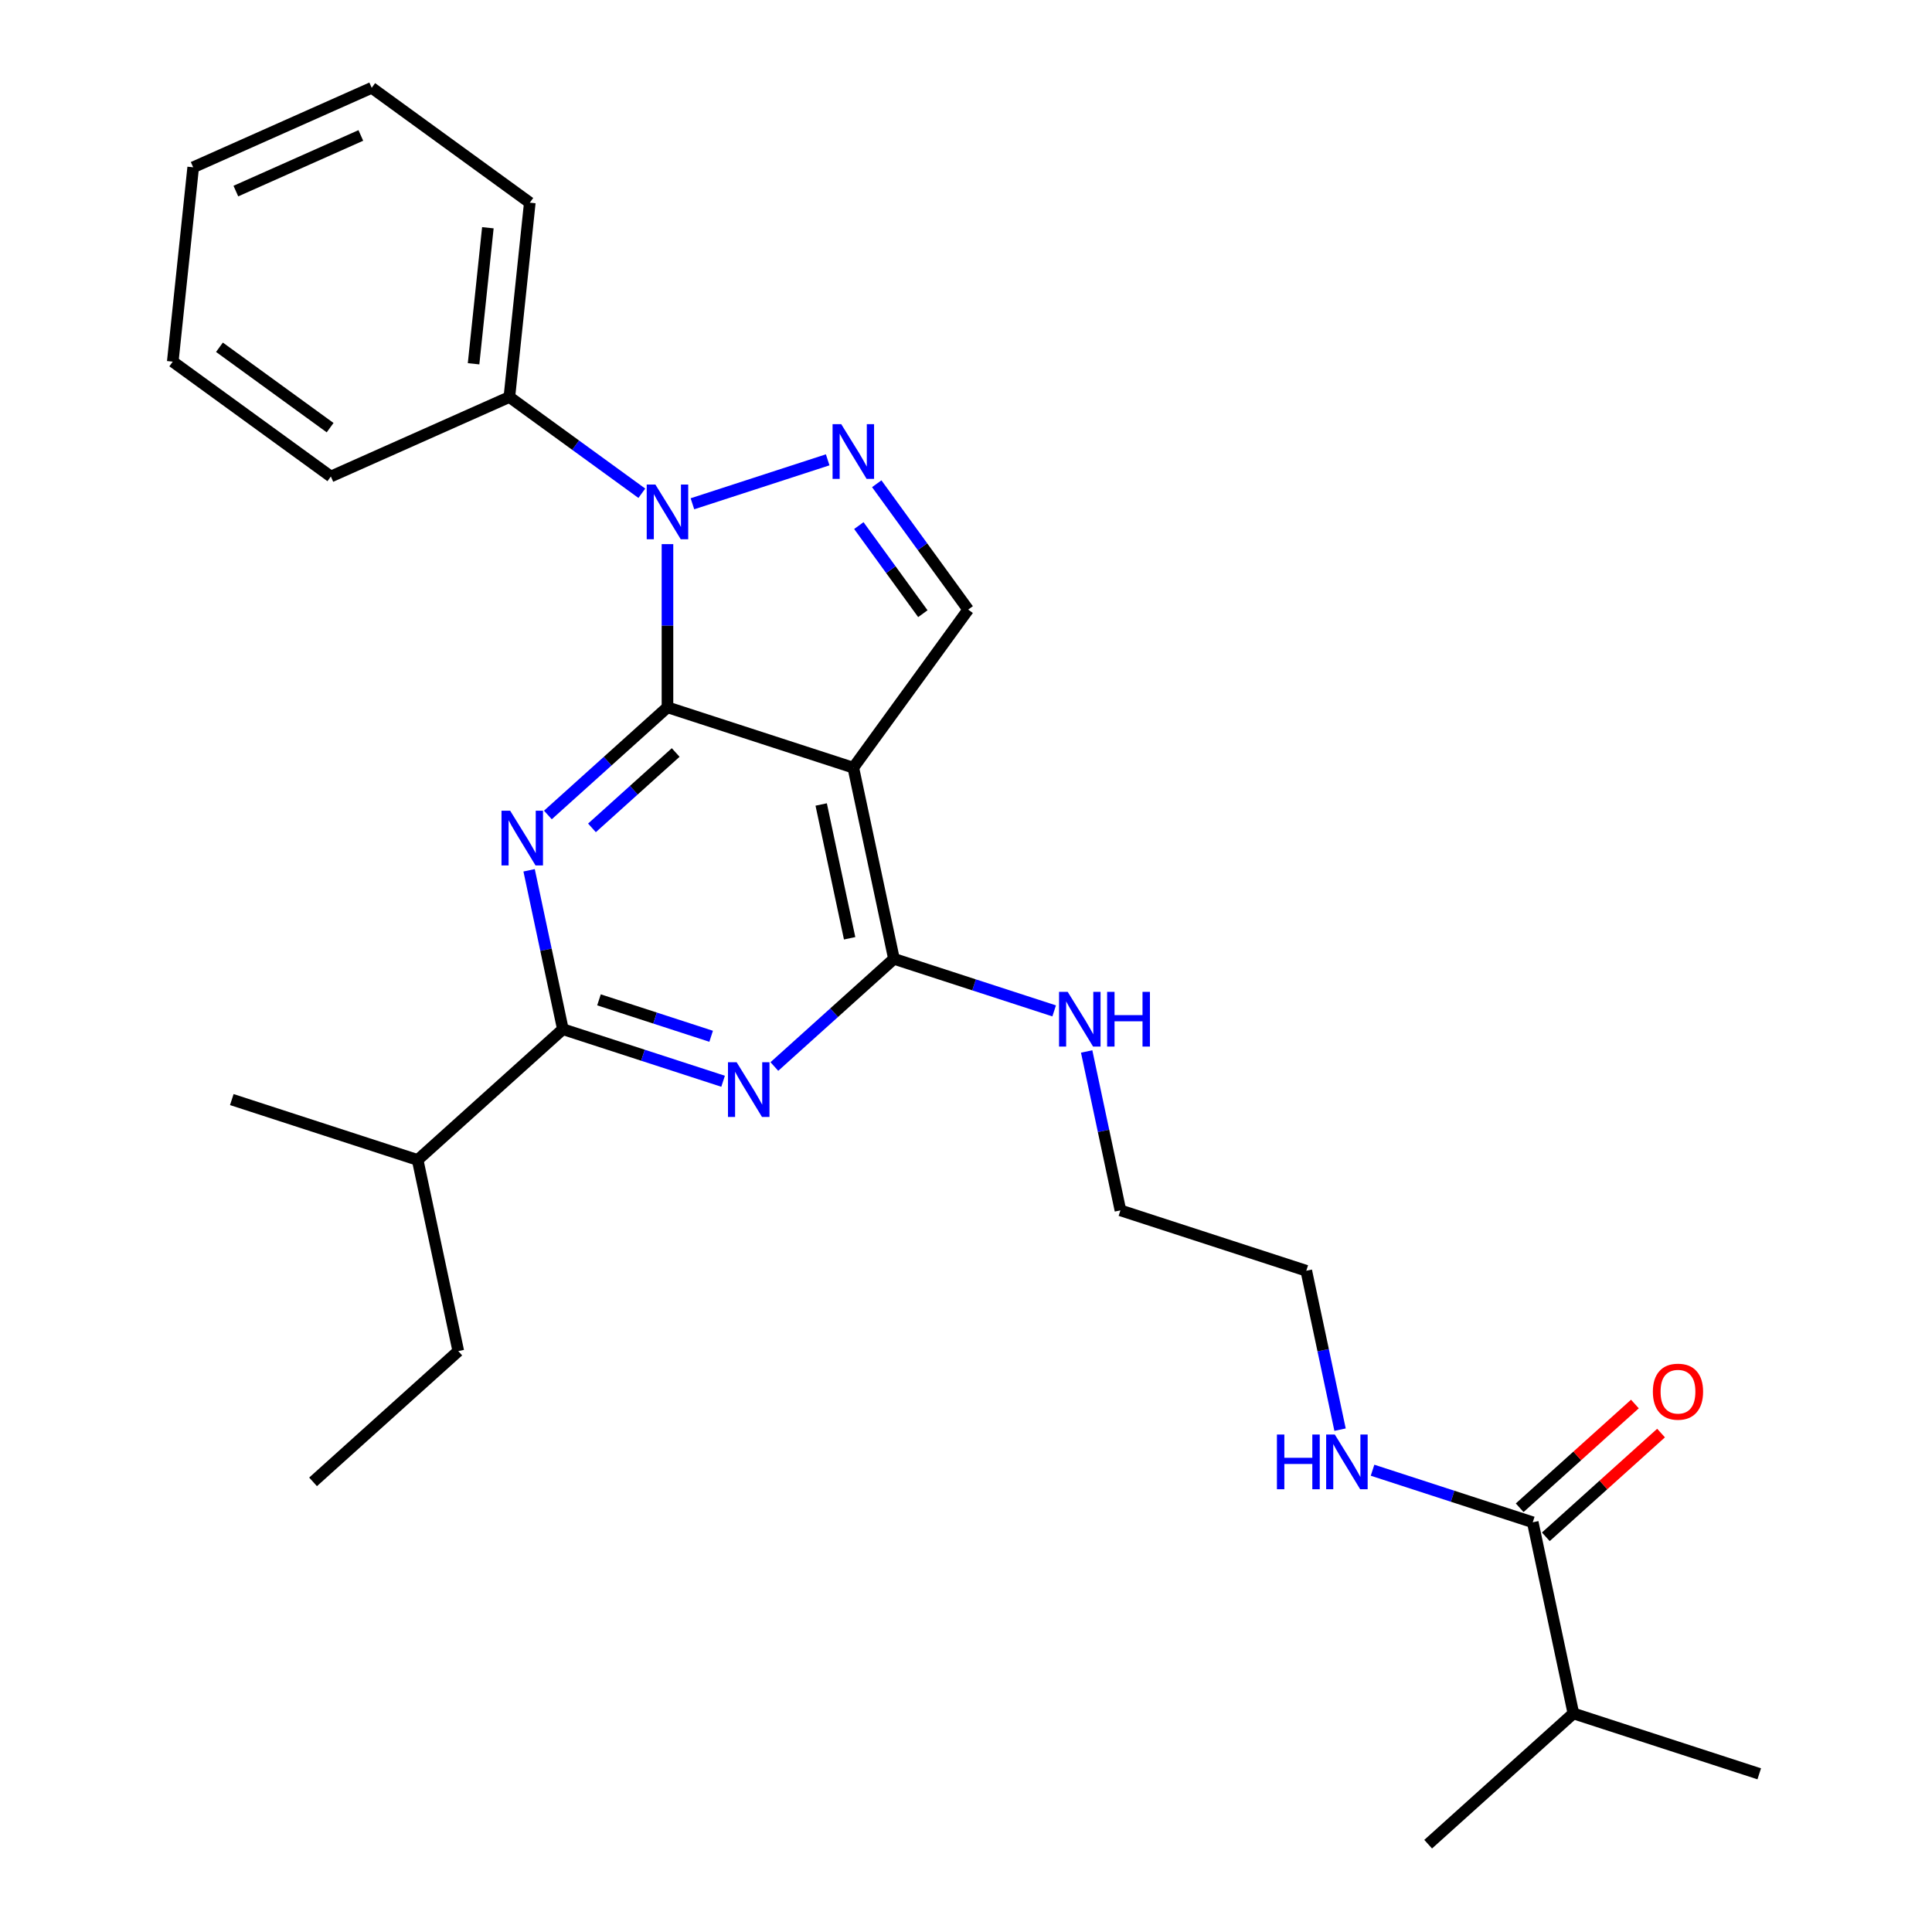 <?xml version='1.0' encoding='iso-8859-1'?>
<svg version='1.1' baseProfile='full'
              xmlns='http://www.w3.org/2000/svg'
                      xmlns:rdkit='http://www.rdkit.org/xml'
                      xmlns:xlink='http://www.w3.org/1999/xlink'
                  xml:space='preserve'
width='1000px' height='1000px' viewBox='0 0 1000 1000'>
<!-- END OF HEADER -->
<rect style='opacity:1.0;fill:#FFFFFF;stroke:none' width='1000' height='1000' x='0' y='0'> </rect>
<path class='bond-0' d='M 693.61,739.985 L 684.869,698.861' style='fill:none;fill-rule:evenodd;stroke:#0000FF;stroke-width:6px;stroke-linecap:butt;stroke-linejoin:miter;stroke-opacity:1' />
<path class='bond-0' d='M 684.869,698.861 L 676.128,657.737' style='fill:none;fill-rule:evenodd;stroke:#000000;stroke-width:6px;stroke-linecap:butt;stroke-linejoin:miter;stroke-opacity:1' />
<path class='bond-1' d='M 710.426,760.985 L 751.89,774.457' style='fill:none;fill-rule:evenodd;stroke:#0000FF;stroke-width:6px;stroke-linecap:butt;stroke-linejoin:miter;stroke-opacity:1' />
<path class='bond-1' d='M 751.89,774.457 L 793.353,787.929' style='fill:none;fill-rule:evenodd;stroke:#000000;stroke-width:6px;stroke-linecap:butt;stroke-linejoin:miter;stroke-opacity:1' />
<path class='bond-2' d='M 814.383,886.865 L 910.579,918.121' style='fill:none;fill-rule:evenodd;stroke:#000000;stroke-width:6px;stroke-linecap:butt;stroke-linejoin:miter;stroke-opacity:1' />
<path class='bond-3' d='M 814.383,886.865 L 739.216,954.545' style='fill:none;fill-rule:evenodd;stroke:#000000;stroke-width:6px;stroke-linecap:butt;stroke-linejoin:miter;stroke-opacity:1' />
<path class='bond-4' d='M 814.383,886.865 L 793.353,787.929' style='fill:none;fill-rule:evenodd;stroke:#000000;stroke-width:6px;stroke-linecap:butt;stroke-linejoin:miter;stroke-opacity:1' />
<path class='bond-5' d='M 800.121,795.446 L 829.94,768.597' style='fill:none;fill-rule:evenodd;stroke:#000000;stroke-width:6px;stroke-linecap:butt;stroke-linejoin:miter;stroke-opacity:1' />
<path class='bond-5' d='M 829.94,768.597 L 859.759,741.748' style='fill:none;fill-rule:evenodd;stroke:#FF0000;stroke-width:6px;stroke-linecap:butt;stroke-linejoin:miter;stroke-opacity:1' />
<path class='bond-5' d='M 786.585,780.413 L 816.404,753.564' style='fill:none;fill-rule:evenodd;stroke:#000000;stroke-width:6px;stroke-linecap:butt;stroke-linejoin:miter;stroke-opacity:1' />
<path class='bond-5' d='M 816.404,753.564 L 846.223,726.715' style='fill:none;fill-rule:evenodd;stroke:#FF0000;stroke-width:6px;stroke-linecap:butt;stroke-linejoin:miter;stroke-opacity:1' />
<path class='bond-6' d='M 545.634,523.234 L 504.17,509.762' style='fill:none;fill-rule:evenodd;stroke:#0000FF;stroke-width:6px;stroke-linecap:butt;stroke-linejoin:miter;stroke-opacity:1' />
<path class='bond-6' d='M 504.17,509.762 L 462.707,496.29' style='fill:none;fill-rule:evenodd;stroke:#000000;stroke-width:6px;stroke-linecap:butt;stroke-linejoin:miter;stroke-opacity:1' />
<path class='bond-7' d='M 562.45,544.234 L 571.191,585.358' style='fill:none;fill-rule:evenodd;stroke:#0000FF;stroke-width:6px;stroke-linecap:butt;stroke-linejoin:miter;stroke-opacity:1' />
<path class='bond-7' d='M 571.191,585.358 L 579.932,626.482' style='fill:none;fill-rule:evenodd;stroke:#000000;stroke-width:6px;stroke-linecap:butt;stroke-linejoin:miter;stroke-opacity:1' />
<path class='bond-8' d='M 676.128,657.737 L 579.932,626.482' style='fill:none;fill-rule:evenodd;stroke:#000000;stroke-width:6px;stroke-linecap:butt;stroke-linejoin:miter;stroke-opacity:1' />
<path class='bond-9' d='M 283.584,421.831 L 314.532,393.964' style='fill:none;fill-rule:evenodd;stroke:#0000FF;stroke-width:6px;stroke-linecap:butt;stroke-linejoin:miter;stroke-opacity:1' />
<path class='bond-9' d='M 314.532,393.964 L 345.481,366.098' style='fill:none;fill-rule:evenodd;stroke:#000000;stroke-width:6px;stroke-linecap:butt;stroke-linejoin:miter;stroke-opacity:1' />
<path class='bond-9' d='M 306.404,428.504 L 328.069,408.997' style='fill:none;fill-rule:evenodd;stroke:#0000FF;stroke-width:6px;stroke-linecap:butt;stroke-linejoin:miter;stroke-opacity:1' />
<path class='bond-9' d='M 328.069,408.997 L 349.733,389.491' style='fill:none;fill-rule:evenodd;stroke:#000000;stroke-width:6px;stroke-linecap:butt;stroke-linejoin:miter;stroke-opacity:1' />
<path class='bond-10' d='M 273.862,450.466 L 282.603,491.59' style='fill:none;fill-rule:evenodd;stroke:#0000FF;stroke-width:6px;stroke-linecap:butt;stroke-linejoin:miter;stroke-opacity:1' />
<path class='bond-10' d='M 282.603,491.59 L 291.344,532.714' style='fill:none;fill-rule:evenodd;stroke:#000000;stroke-width:6px;stroke-linecap:butt;stroke-linejoin:miter;stroke-opacity:1' />
<path class='bond-11' d='M 291.344,532.714 L 216.178,600.394' style='fill:none;fill-rule:evenodd;stroke:#000000;stroke-width:6px;stroke-linecap:butt;stroke-linejoin:miter;stroke-opacity:1' />
<path class='bond-12' d='M 291.344,532.714 L 332.808,546.186' style='fill:none;fill-rule:evenodd;stroke:#000000;stroke-width:6px;stroke-linecap:butt;stroke-linejoin:miter;stroke-opacity:1' />
<path class='bond-12' d='M 332.808,546.186 L 374.272,559.658' style='fill:none;fill-rule:evenodd;stroke:#0000FF;stroke-width:6px;stroke-linecap:butt;stroke-linejoin:miter;stroke-opacity:1' />
<path class='bond-12' d='M 310.035,517.516 L 339.059,526.947' style='fill:none;fill-rule:evenodd;stroke:#000000;stroke-width:6px;stroke-linecap:butt;stroke-linejoin:miter;stroke-opacity:1' />
<path class='bond-12' d='M 339.059,526.947 L 368.084,536.378' style='fill:none;fill-rule:evenodd;stroke:#0000FF;stroke-width:6px;stroke-linecap:butt;stroke-linejoin:miter;stroke-opacity:1' />
<path class='bond-13' d='M 400.809,552.023 L 431.758,524.156' style='fill:none;fill-rule:evenodd;stroke:#0000FF;stroke-width:6px;stroke-linecap:butt;stroke-linejoin:miter;stroke-opacity:1' />
<path class='bond-13' d='M 431.758,524.156 L 462.707,496.29' style='fill:none;fill-rule:evenodd;stroke:#000000;stroke-width:6px;stroke-linecap:butt;stroke-linejoin:miter;stroke-opacity:1' />
<path class='bond-14' d='M 462.707,496.29 L 441.677,397.354' style='fill:none;fill-rule:evenodd;stroke:#000000;stroke-width:6px;stroke-linecap:butt;stroke-linejoin:miter;stroke-opacity:1' />
<path class='bond-14' d='M 439.765,485.655 L 425.044,416.4' style='fill:none;fill-rule:evenodd;stroke:#000000;stroke-width:6px;stroke-linecap:butt;stroke-linejoin:miter;stroke-opacity:1' />
<path class='bond-15' d='M 501.129,315.525 L 477.466,282.954' style='fill:none;fill-rule:evenodd;stroke:#000000;stroke-width:6px;stroke-linecap:butt;stroke-linejoin:miter;stroke-opacity:1' />
<path class='bond-15' d='M 477.466,282.954 L 453.802,250.384' style='fill:none;fill-rule:evenodd;stroke:#0000FF;stroke-width:6px;stroke-linecap:butt;stroke-linejoin:miter;stroke-opacity:1' />
<path class='bond-15' d='M 477.665,317.644 L 461.1,294.845' style='fill:none;fill-rule:evenodd;stroke:#000000;stroke-width:6px;stroke-linecap:butt;stroke-linejoin:miter;stroke-opacity:1' />
<path class='bond-15' d='M 461.1,294.845 L 444.535,272.046' style='fill:none;fill-rule:evenodd;stroke:#0000FF;stroke-width:6px;stroke-linecap:butt;stroke-linejoin:miter;stroke-opacity:1' />
<path class='bond-16' d='M 501.129,315.525 L 441.677,397.354' style='fill:none;fill-rule:evenodd;stroke:#000000;stroke-width:6px;stroke-linecap:butt;stroke-linejoin:miter;stroke-opacity:1' />
<path class='bond-17' d='M 428.409,238.007 L 358.401,260.753' style='fill:none;fill-rule:evenodd;stroke:#0000FF;stroke-width:6px;stroke-linecap:butt;stroke-linejoin:miter;stroke-opacity:1' />
<path class='bond-18' d='M 345.481,281.64 L 345.481,323.869' style='fill:none;fill-rule:evenodd;stroke:#0000FF;stroke-width:6px;stroke-linecap:butt;stroke-linejoin:miter;stroke-opacity:1' />
<path class='bond-18' d='M 345.481,323.869 L 345.481,366.098' style='fill:none;fill-rule:evenodd;stroke:#000000;stroke-width:6px;stroke-linecap:butt;stroke-linejoin:miter;stroke-opacity:1' />
<path class='bond-19' d='M 332.213,255.311 L 297.932,230.405' style='fill:none;fill-rule:evenodd;stroke:#0000FF;stroke-width:6px;stroke-linecap:butt;stroke-linejoin:miter;stroke-opacity:1' />
<path class='bond-19' d='M 297.932,230.405 L 263.652,205.499' style='fill:none;fill-rule:evenodd;stroke:#000000;stroke-width:6px;stroke-linecap:butt;stroke-linejoin:miter;stroke-opacity:1' />
<path class='bond-20' d='M 345.481,366.098 L 441.677,397.354' style='fill:none;fill-rule:evenodd;stroke:#000000;stroke-width:6px;stroke-linecap:butt;stroke-linejoin:miter;stroke-opacity:1' />
<path class='bond-21' d='M 162.041,767.01 L 237.208,699.33' style='fill:none;fill-rule:evenodd;stroke:#000000;stroke-width:6px;stroke-linecap:butt;stroke-linejoin:miter;stroke-opacity:1' />
<path class='bond-22' d='M 237.208,699.33 L 216.178,600.394' style='fill:none;fill-rule:evenodd;stroke:#000000;stroke-width:6px;stroke-linecap:butt;stroke-linejoin:miter;stroke-opacity:1' />
<path class='bond-23' d='M 216.178,600.394 L 119.982,569.138' style='fill:none;fill-rule:evenodd;stroke:#000000;stroke-width:6px;stroke-linecap:butt;stroke-linejoin:miter;stroke-opacity:1' />
<path class='bond-24' d='M 263.652,205.499 L 274.225,104.907' style='fill:none;fill-rule:evenodd;stroke:#000000;stroke-width:6px;stroke-linecap:butt;stroke-linejoin:miter;stroke-opacity:1' />
<path class='bond-24' d='M 245.12,188.296 L 252.521,117.881' style='fill:none;fill-rule:evenodd;stroke:#000000;stroke-width:6px;stroke-linecap:butt;stroke-linejoin:miter;stroke-opacity:1' />
<path class='bond-25' d='M 263.652,205.499 L 171.251,246.639' style='fill:none;fill-rule:evenodd;stroke:#000000;stroke-width:6px;stroke-linecap:butt;stroke-linejoin:miter;stroke-opacity:1' />
<path class='bond-26' d='M 274.225,104.907 L 192.396,45.455' style='fill:none;fill-rule:evenodd;stroke:#000000;stroke-width:6px;stroke-linecap:butt;stroke-linejoin:miter;stroke-opacity:1' />
<path class='bond-27' d='M 171.251,246.639 L 89.421,187.187' style='fill:none;fill-rule:evenodd;stroke:#000000;stroke-width:6px;stroke-linecap:butt;stroke-linejoin:miter;stroke-opacity:1' />
<path class='bond-27' d='M 170.867,221.355 L 113.586,179.739' style='fill:none;fill-rule:evenodd;stroke:#000000;stroke-width:6px;stroke-linecap:butt;stroke-linejoin:miter;stroke-opacity:1' />
<path class='bond-28' d='M 192.396,45.455 L 99.994,86.594' style='fill:none;fill-rule:evenodd;stroke:#000000;stroke-width:6px;stroke-linecap:butt;stroke-linejoin:miter;stroke-opacity:1' />
<path class='bond-28' d='M 186.764,70.106 L 122.082,98.904' style='fill:none;fill-rule:evenodd;stroke:#000000;stroke-width:6px;stroke-linecap:butt;stroke-linejoin:miter;stroke-opacity:1' />
<path class='bond-29' d='M 89.421,187.187 L 99.994,86.594' style='fill:none;fill-rule:evenodd;stroke:#000000;stroke-width:6px;stroke-linecap:butt;stroke-linejoin:miter;stroke-opacity:1' />
<path  class='atom-0' d='M 660.937 742.513
L 664.777 742.513
L 664.777 754.553
L 679.257 754.553
L 679.257 742.513
L 683.097 742.513
L 683.097 770.833
L 679.257 770.833
L 679.257 757.753
L 664.777 757.753
L 664.777 770.833
L 660.937 770.833
L 660.937 742.513
' fill='#0000FF'/>
<path  class='atom-0' d='M 690.897 742.513
L 700.177 757.513
Q 701.097 758.993, 702.577 761.673
Q 704.057 764.353, 704.137 764.513
L 704.137 742.513
L 707.897 742.513
L 707.897 770.833
L 704.017 770.833
L 694.057 754.433
Q 692.897 752.513, 691.657 750.313
Q 690.457 748.113, 690.097 747.433
L 690.097 770.833
L 686.417 770.833
L 686.417 742.513
L 690.897 742.513
' fill='#0000FF'/>
<path  class='atom-3' d='M 855.52 720.329
Q 855.52 713.529, 858.88 709.729
Q 862.24 705.929, 868.52 705.929
Q 874.8 705.929, 878.16 709.729
Q 881.52 713.529, 881.52 720.329
Q 881.52 727.209, 878.12 731.129
Q 874.72 735.009, 868.52 735.009
Q 862.28 735.009, 858.88 731.129
Q 855.52 727.249, 855.52 720.329
M 868.52 731.809
Q 872.84 731.809, 875.16 728.929
Q 877.52 726.009, 877.52 720.329
Q 877.52 714.769, 875.16 711.969
Q 872.84 709.129, 868.52 709.129
Q 864.2 709.129, 861.84 711.929
Q 859.52 714.729, 859.52 720.329
Q 859.52 726.049, 861.84 728.929
Q 864.2 731.809, 868.52 731.809
' fill='#FF0000'/>
<path  class='atom-6' d='M 552.643 513.386
L 561.923 528.386
Q 562.843 529.866, 564.323 532.546
Q 565.803 535.226, 565.883 535.386
L 565.883 513.386
L 569.643 513.386
L 569.643 541.706
L 565.763 541.706
L 555.803 525.306
Q 554.643 523.386, 553.403 521.186
Q 552.203 518.986, 551.843 518.306
L 551.843 541.706
L 548.163 541.706
L 548.163 513.386
L 552.643 513.386
' fill='#0000FF'/>
<path  class='atom-6' d='M 573.043 513.386
L 576.883 513.386
L 576.883 525.426
L 591.363 525.426
L 591.363 513.386
L 595.203 513.386
L 595.203 541.706
L 591.363 541.706
L 591.363 528.626
L 576.883 528.626
L 576.883 541.706
L 573.043 541.706
L 573.043 513.386
' fill='#0000FF'/>
<path  class='atom-8' d='M 264.055 419.618
L 273.335 434.618
Q 274.255 436.098, 275.735 438.778
Q 277.215 441.458, 277.295 441.618
L 277.295 419.618
L 281.055 419.618
L 281.055 447.938
L 277.175 447.938
L 267.215 431.538
Q 266.055 429.618, 264.815 427.418
Q 263.615 425.218, 263.255 424.538
L 263.255 447.938
L 259.575 447.938
L 259.575 419.618
L 264.055 419.618
' fill='#0000FF'/>
<path  class='atom-10' d='M 381.28 549.81
L 390.56 564.81
Q 391.48 566.29, 392.96 568.97
Q 394.44 571.65, 394.52 571.81
L 394.52 549.81
L 398.28 549.81
L 398.28 578.13
L 394.4 578.13
L 384.44 561.73
Q 383.28 559.81, 382.04 557.61
Q 380.84 555.41, 380.48 554.73
L 380.48 578.13
L 376.8 578.13
L 376.8 549.81
L 381.28 549.81
' fill='#0000FF'/>
<path  class='atom-13' d='M 435.417 219.535
L 444.697 234.535
Q 445.617 236.015, 447.097 238.695
Q 448.577 241.375, 448.657 241.535
L 448.657 219.535
L 452.417 219.535
L 452.417 247.855
L 448.537 247.855
L 438.577 231.455
Q 437.417 229.535, 436.177 227.335
Q 434.977 225.135, 434.617 224.455
L 434.617 247.855
L 430.937 247.855
L 430.937 219.535
L 435.417 219.535
' fill='#0000FF'/>
<path  class='atom-14' d='M 339.221 250.791
L 348.501 265.791
Q 349.421 267.271, 350.901 269.951
Q 352.381 272.631, 352.461 272.791
L 352.461 250.791
L 356.221 250.791
L 356.221 279.111
L 352.341 279.111
L 342.381 262.711
Q 341.221 260.791, 339.981 258.591
Q 338.781 256.391, 338.421 255.711
L 338.421 279.111
L 334.741 279.111
L 334.741 250.791
L 339.221 250.791
' fill='#0000FF'/>
</svg>
